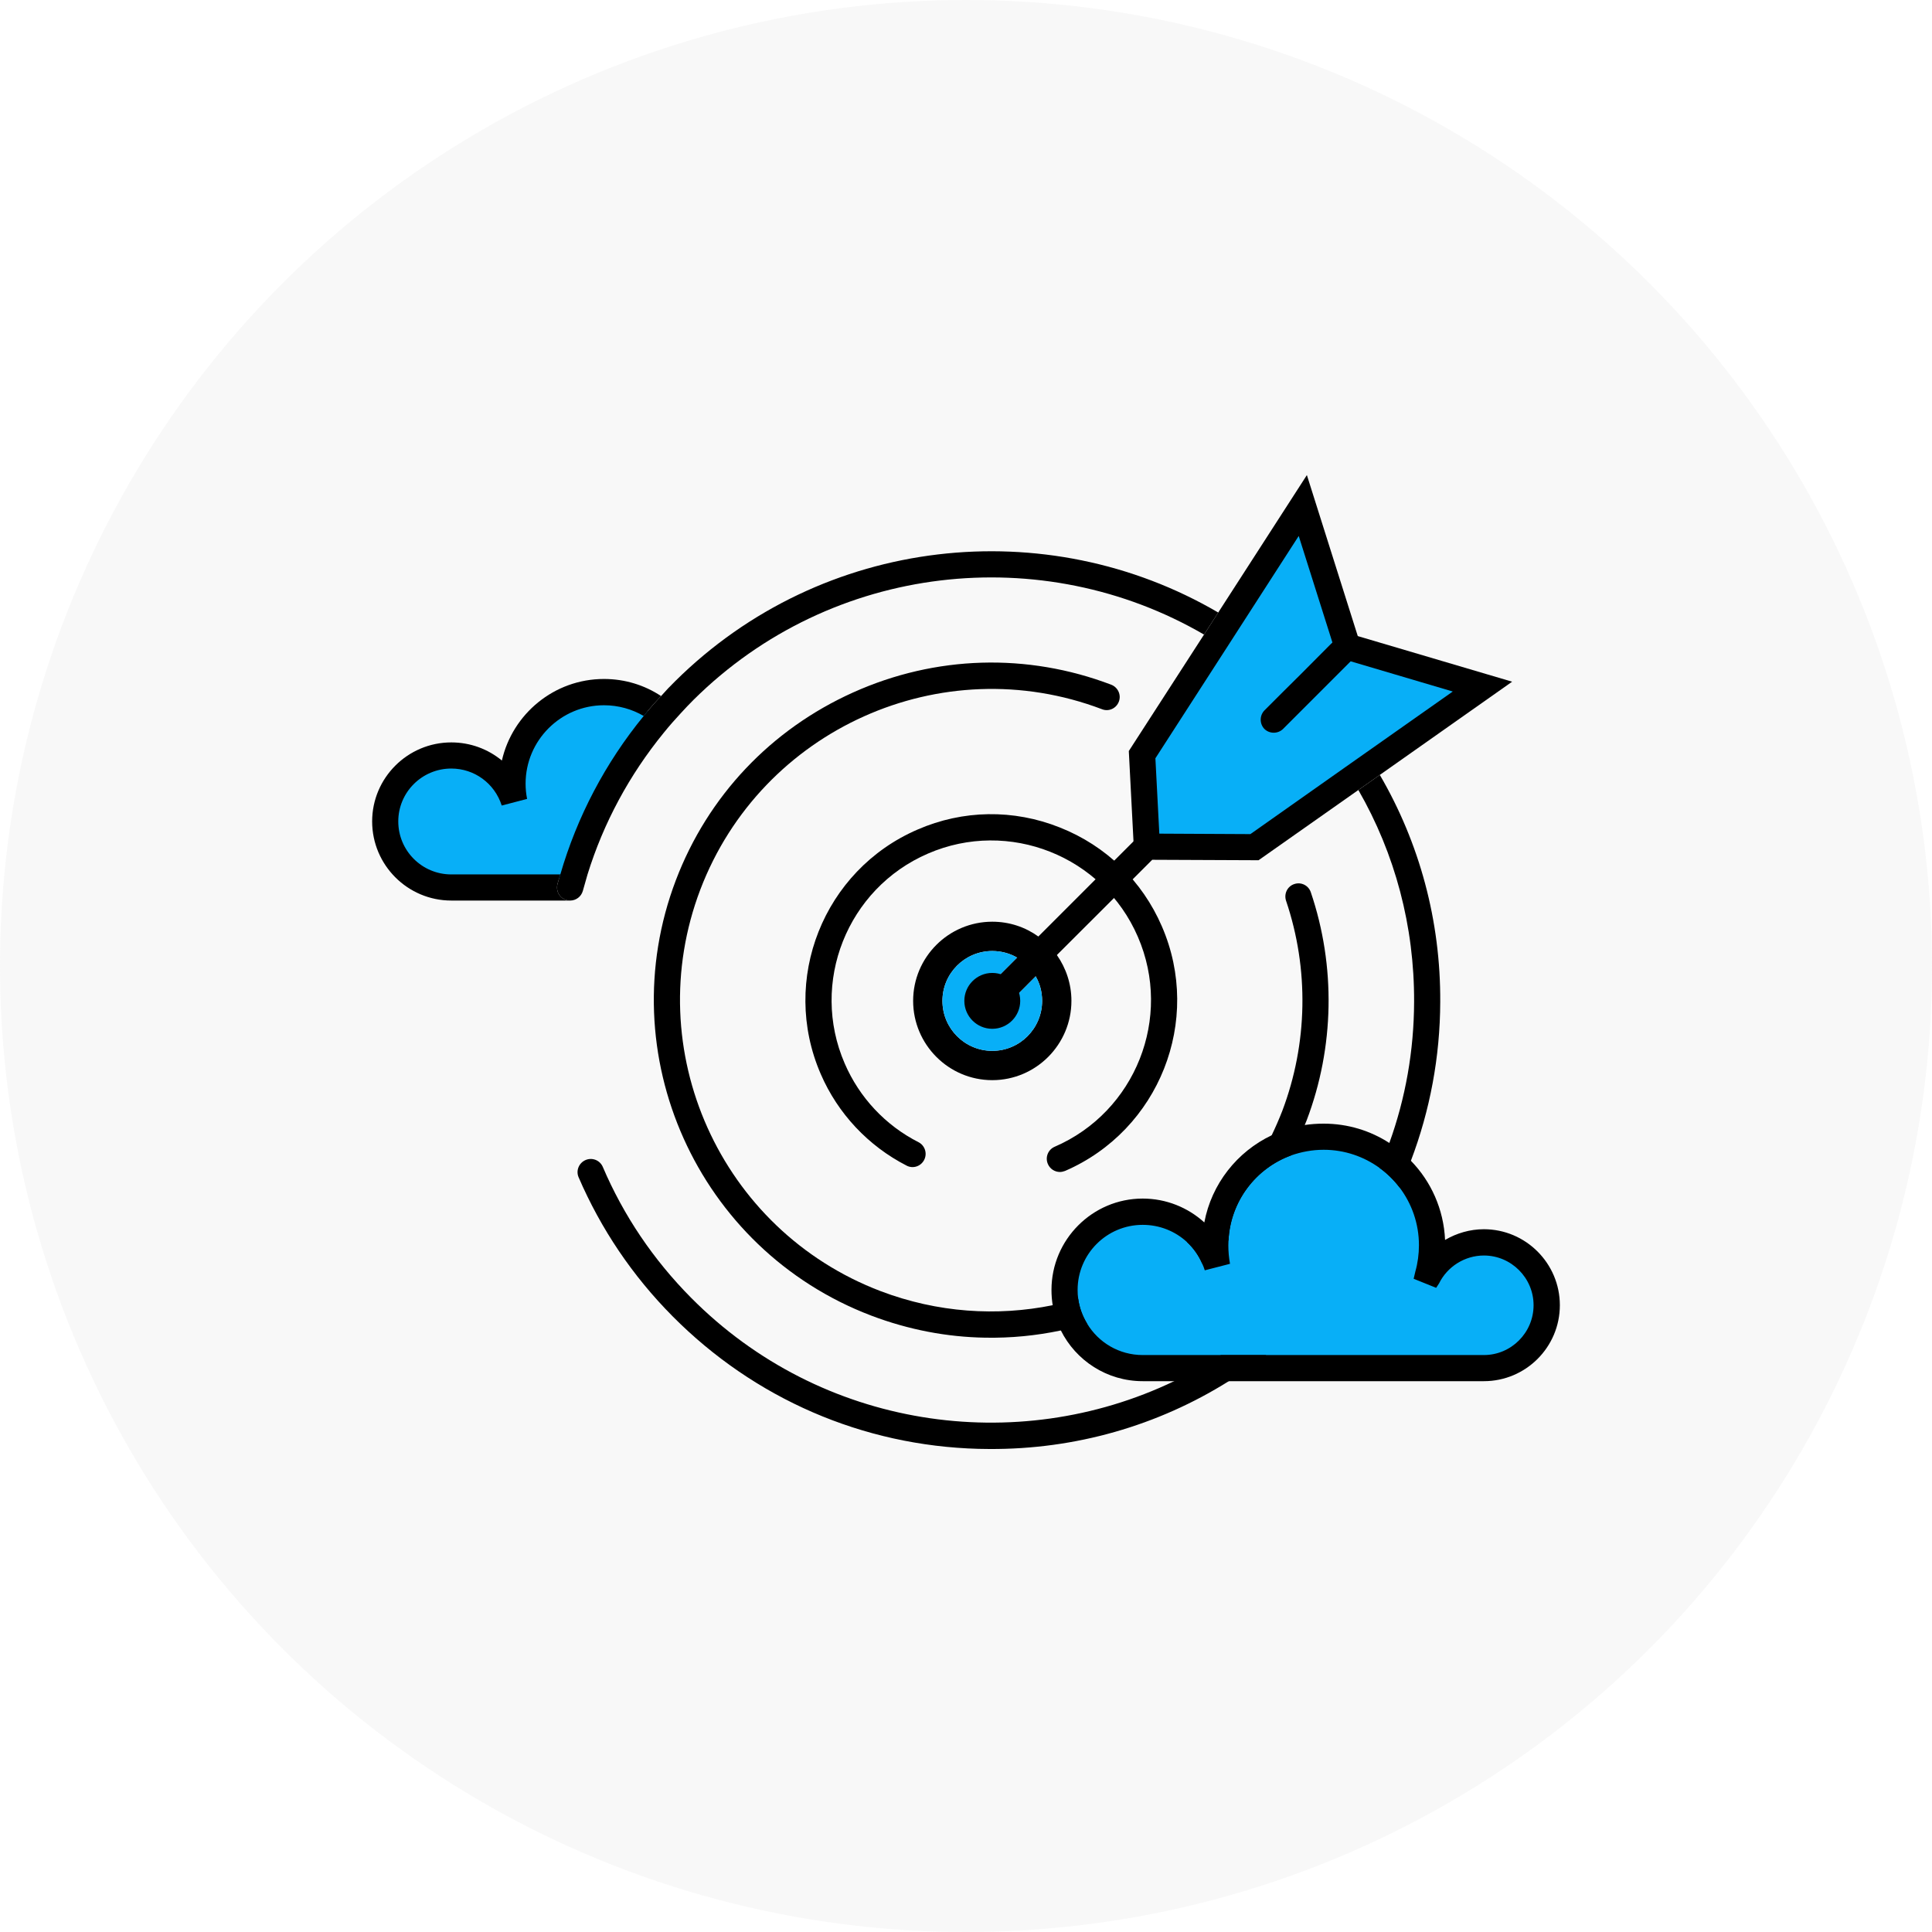 <?xml version="1.0" encoding="UTF-8"?>
<svg xmlns="http://www.w3.org/2000/svg" width="244" height="244" viewBox="0 0 244 244" fill="none">
  <circle opacity="0.1" cx="122" cy="122" r="122" fill="#BBBBBB"></circle>
  <path d="M193.948 164.894C193.948 168.404 191.106 171.246 187.596 171.246H144.126C141.131 171.246 138.499 169.644 137.049 167.24C136.458 166.306 136.077 165.238 135.924 164.093C135.867 163.711 135.848 163.349 135.848 162.948C135.848 158.37 139.605 154.345 144.183 154.345C146.339 154.345 148.685 154.574 150.192 155.948C151.012 156.711 153.11 156.348 153.587 157.417C153.701 157.684 152.976 158.828 153.072 159.114L155.265 159.61C155.113 158.835 155.036 158.046 155.036 157.245C155.049 157.041 155.055 156.838 155.055 156.634C155.303 151.656 157.955 147.478 163.009 145.819C164.326 145.399 165.718 145.094 167.187 145.094C169.857 145.094 172.318 145.952 174.32 147.402C175.274 148.108 176.152 148.947 176.857 149.901C178.421 151.942 179.337 154.498 179.337 157.245C179.337 158.389 179.184 159.534 178.86 160.621L178.669 161.537L181.168 161.441L181.416 160.621C182.465 158.447 185.46 157.436 187.882 157.436C191.373 157.436 193.948 161.403 193.948 164.894Z" fill="#08AFF7"></path>
  <path d="M184.544 87.371L172.985 95.517L170.105 97.539L157.516 106.409L145.366 106.352L144.851 96.28L154.292 81.63L156.2 78.692L163.982 66.617L168.484 80.829L165.146 85.75L162.513 88.153L160.644 90.443C159.976 91.11 161.121 89.813 161.808 90.5C162.494 91.167 161.312 91.568 161.998 90.881L164.02 89.012L166.099 86.666L170.792 82.946L184.544 87.371Z" fill="#08AFF7"></path>
  <path d="M82.04 89.985C76.966 96.166 73.209 103.281 70.996 110.949H56.557C52.704 110.949 49.557 107.802 49.557 103.949C49.557 100.076 52.704 96.929 56.557 96.929C59.647 96.929 62.928 98.283 63.862 101.202L65.999 100.668C65.865 100.019 65.922 99.485 65.922 98.798C65.922 93.076 71.053 88.555 76.795 88.555C78.702 88.555 80.495 89.07 82.04 89.985Z" fill="#08AFF7"></path>
  <path fill-rule="evenodd" clip-rule="evenodd" d="M135.314 126.402C135.314 131.915 130.832 136.417 125.319 136.417C119.807 136.417 115.324 131.915 115.324 126.402C115.324 120.889 119.807 116.406 125.319 116.406C127.494 116.406 129.496 117.093 131.137 118.276C132.033 118.924 132.834 119.706 133.483 120.622C134.627 122.262 135.314 124.246 135.314 126.402ZM131.614 126.402C131.614 125.276 131.328 124.208 130.793 123.293C130.24 122.32 129.439 121.518 128.466 120.946C127.551 120.412 126.464 120.107 125.319 120.107C121.848 120.107 119.025 122.93 119.025 126.402C119.025 129.893 121.848 132.716 125.319 132.716C128.791 132.716 131.614 129.893 131.614 126.402Z" fill="black"></path>
  <path d="M131.613 126.404C131.613 129.894 128.79 132.717 125.319 132.717C121.847 132.717 119.024 129.894 119.024 126.404C119.024 122.932 121.847 120.109 125.319 120.109C126.463 120.109 127.551 120.415 128.466 120.949L124.155 125.259C123.526 125.908 123.526 126.957 124.155 127.606C124.48 127.911 124.918 128.082 125.338 128.082C125.758 128.082 126.177 127.911 126.502 127.606L130.793 123.295C131.327 124.21 131.613 125.279 131.613 126.404Z" fill="#08AFF7"></path>
  <path d="M190.973 86.095L174.264 97.865L171.555 99.772L158.947 108.643L145.519 108.585L143.058 111.046L140.693 113.411L130.794 123.293L126.502 127.604C126.178 127.909 125.758 128.081 125.338 128.081C124.919 128.081 124.48 127.909 124.156 127.604C123.526 126.955 123.526 125.906 124.156 125.257L128.466 120.946L131.137 118.276L138.366 111.046L140.712 108.7L143.154 106.258L144.146 105.266L146.415 105.285L157.917 105.343L169.819 96.949L172.528 95.042L183.477 87.335L170.582 83.52L166.577 87.526L164.231 89.872L162.037 92.066C161.389 92.695 160.34 92.695 159.691 92.066C159.062 91.417 159.062 90.368 159.691 89.72L161.904 87.507L164.25 85.18L168.274 81.136L169.629 79.781L171.479 80.334L190.973 86.095Z" fill="black"></path>
  <path d="M170.602 83.024C169.724 83.31 168.809 82.834 168.523 81.956L168.275 81.136L164.021 67.688L156.658 79.114L154.865 81.899L145.92 95.767L146.415 105.285L146.492 106.64C146.53 107.555 145.843 108.337 144.928 108.376H144.832C143.955 108.376 143.23 107.689 143.173 106.811L143.154 106.258L142.562 94.851L152.061 80.144L153.854 77.359L165.051 60L171.479 80.335L171.689 80.964C171.956 81.822 171.479 82.757 170.602 83.024Z" fill="black"></path>
  <path d="M159.919 171.135C158.393 172.317 156.81 173.424 155.189 174.435C146.205 180.062 135.81 183.057 124.956 183C124.498 183 124.034 182.993 123.564 182.98C108.934 182.58 95.277 176.647 84.938 166.232C79.884 161.139 75.897 155.226 73.074 148.683C72.712 147.843 73.112 146.87 73.952 146.508C74.791 146.146 75.764 146.527 76.126 147.366C78.758 153.528 82.516 159.098 87.285 163.905C103.708 180.462 128.351 183.991 148.284 174.435C150.306 173.481 152.29 172.374 154.197 171.135H159.919Z" fill="black"></path>
  <path d="M153.855 77.358L152.062 80.143C131.71 68.297 105.101 71.025 87.591 88.384C87.044 88.931 86.516 89.484 86.008 90.043C85.245 90.864 84.52 91.684 83.814 92.561C79.503 97.845 76.222 103.911 74.201 110.435C73.997 111.122 73.8 111.815 73.609 112.514C73.4 113.258 72.732 113.735 72.007 113.735C71.855 113.735 71.721 113.716 71.568 113.678C70.691 113.449 70.176 112.553 70.405 111.656C70.519 111.255 70.634 110.836 70.767 110.435C72.885 103.129 76.471 96.319 81.296 90.425C81.983 89.56 82.714 88.721 83.49 87.907C84.062 87.258 84.653 86.635 85.264 86.037C103.899 67.572 132.225 64.692 153.855 77.358Z" fill="black"></path>
  <path d="M181.893 126.538C181.874 133.481 180.596 140.253 178.193 146.586C177.747 147.731 177.271 148.863 176.762 149.982C176.037 149.028 175.179 148.189 174.225 147.502C174.683 146.459 175.096 145.41 175.465 144.354C177.506 138.708 178.574 132.699 178.593 126.519C178.631 116.981 176.19 107.825 171.555 99.775L174.263 97.867C179.28 106.47 181.95 116.294 181.893 126.538Z" fill="black"></path>
  <path d="M141.303 88.614C140.979 89.472 140.025 89.911 139.167 89.567C118.91 81.88 96.173 92.085 88.448 112.344C80.742 132.602 90.966 155.359 111.223 163.065C118.414 165.793 125.91 166.27 132.949 164.839C134.042 164.623 135.117 164.356 136.172 164.038C136.325 165.164 136.725 166.232 137.297 167.167C136.191 167.51 135.085 167.777 133.998 168.025C130.831 168.693 127.646 168.998 124.441 168.941C119.577 168.864 114.714 167.93 110.04 166.156C88.086 157.801 77.004 133.136 85.358 111.161C89.402 100.536 97.356 92.123 107.751 87.45C118.147 82.776 129.725 82.433 140.349 86.477C141.208 86.82 141.627 87.774 141.303 88.614Z" fill="black"></path>
  <path d="M165.032 141.47C164.937 141.68 164.86 141.89 164.784 142.081C164.269 143.416 163.678 144.694 163.029 145.934C158.604 147.555 155.4 151.714 155.152 156.654C154.109 157.684 153.003 158.664 151.833 159.592C151.375 158.543 150.726 157.627 149.906 156.864C154.331 153.316 158.032 148.757 160.607 143.378C161.09 142.373 161.535 141.349 161.942 140.307C165.166 131.799 165.337 122.376 162.419 113.753C162.133 112.876 162.591 111.941 163.449 111.655C164.326 111.35 165.261 111.827 165.547 112.685C168.713 122.032 168.523 132.257 165.032 141.47Z" fill="black"></path>
  <path d="M133.864 148.014C133.216 148.014 132.606 147.633 132.339 147.003C131.976 146.164 132.358 145.191 133.197 144.829C143.402 140.422 148.132 128.519 143.707 118.314C139.301 108.108 127.398 103.378 117.194 107.803C106.989 112.21 102.258 124.113 106.684 134.318C108.534 138.61 111.834 142.139 116.011 144.257C116.812 144.676 117.136 145.668 116.717 146.488C116.297 147.309 115.305 147.633 114.504 147.213C109.659 144.733 105.806 140.632 103.651 135.634C98.501 123.75 103.994 109.901 115.877 104.77C121.619 102.271 128.009 102.176 133.845 104.503C139.682 106.811 144.26 111.256 146.74 116.998C151.89 128.882 146.396 142.73 134.513 147.881C134.303 147.957 134.074 148.014 133.864 148.014Z" fill="black"></path>
  <path fill-rule="evenodd" clip-rule="evenodd" d="M197 164.839C197 170.142 192.689 174.434 187.406 174.434H144.317C139.796 174.434 135.867 171.821 133.979 168.025C133.483 167.033 133.139 165.964 132.948 164.839C132.847 164.203 132.796 163.561 132.796 162.912C132.796 156.56 137.965 151.372 144.317 151.372C147.273 151.372 150.02 152.497 152.099 154.386C153.015 149.502 156.257 145.439 160.606 143.379C161.903 142.769 163.315 142.311 164.783 142.082C165.559 141.967 166.354 141.91 167.168 141.91C170.239 141.91 173.081 142.807 175.465 144.352C176.457 144.981 177.372 145.725 178.174 146.584C180.73 149.197 182.332 152.726 182.503 156.598C183.972 155.74 185.651 155.244 187.406 155.244C192.689 155.244 197 159.555 197 164.839ZM193.681 164.839C193.681 161.386 190.858 158.563 187.406 158.563C185.002 158.563 182.79 159.956 181.74 162.092L181.378 162.645L178.536 161.501L178.746 160.604C179.051 159.517 179.204 158.391 179.204 157.266C179.204 154.519 178.288 152.001 176.762 149.979C176.037 149.025 175.179 148.186 174.225 147.499C172.241 146.069 169.819 145.21 167.168 145.21C165.718 145.21 164.326 145.477 163.029 145.935C158.603 147.557 155.399 151.715 155.151 156.656C155.138 156.859 155.132 157.063 155.132 157.266C155.132 158.054 155.202 158.837 155.342 159.612L152.156 160.433C152.067 160.14 151.959 159.86 151.832 159.593C151.374 158.544 150.726 157.628 149.906 156.865C148.418 155.492 146.453 154.691 144.317 154.691C139.777 154.691 136.096 158.372 136.096 162.912C136.096 163.294 136.115 163.675 136.172 164.038C136.325 165.163 136.725 166.231 137.297 167.166C138.728 169.551 141.341 171.134 144.317 171.134H187.406C190.858 171.134 193.681 168.311 193.681 164.839Z" fill="black"></path>
  <path d="M83.489 87.906C82.713 88.719 81.982 89.559 81.296 90.424C79.827 89.565 78.11 89.069 76.279 89.069C70.824 89.069 66.379 93.514 66.379 98.969C66.379 99.631 66.443 100.273 66.57 100.896L63.366 101.735C62.469 98.931 59.913 97.062 56.995 97.062C53.294 97.062 50.3 100.057 50.3 103.738C50.3 107.439 53.294 110.434 56.995 110.434H70.766C70.633 110.834 70.519 111.254 70.404 111.655C70.175 112.551 70.69 113.448 71.568 113.677C71.72 113.715 71.854 113.734 72.006 113.734H56.995C51.483 113.734 47 109.251 47 103.738C47 98.245 51.483 93.762 56.995 93.762C59.398 93.762 61.63 94.601 63.385 96.051C64.72 90.175 69.984 85.75 76.279 85.75C78.93 85.75 81.41 86.532 83.489 87.906Z" fill="black"></path>
  <path d="M128.848 126.404C128.848 128.349 127.264 129.932 125.319 129.932C123.373 129.932 121.79 128.349 121.79 126.404C121.79 124.458 123.373 122.875 125.319 122.875C127.264 122.875 128.848 124.458 128.848 126.404Z" fill="black"></path>
</svg>
